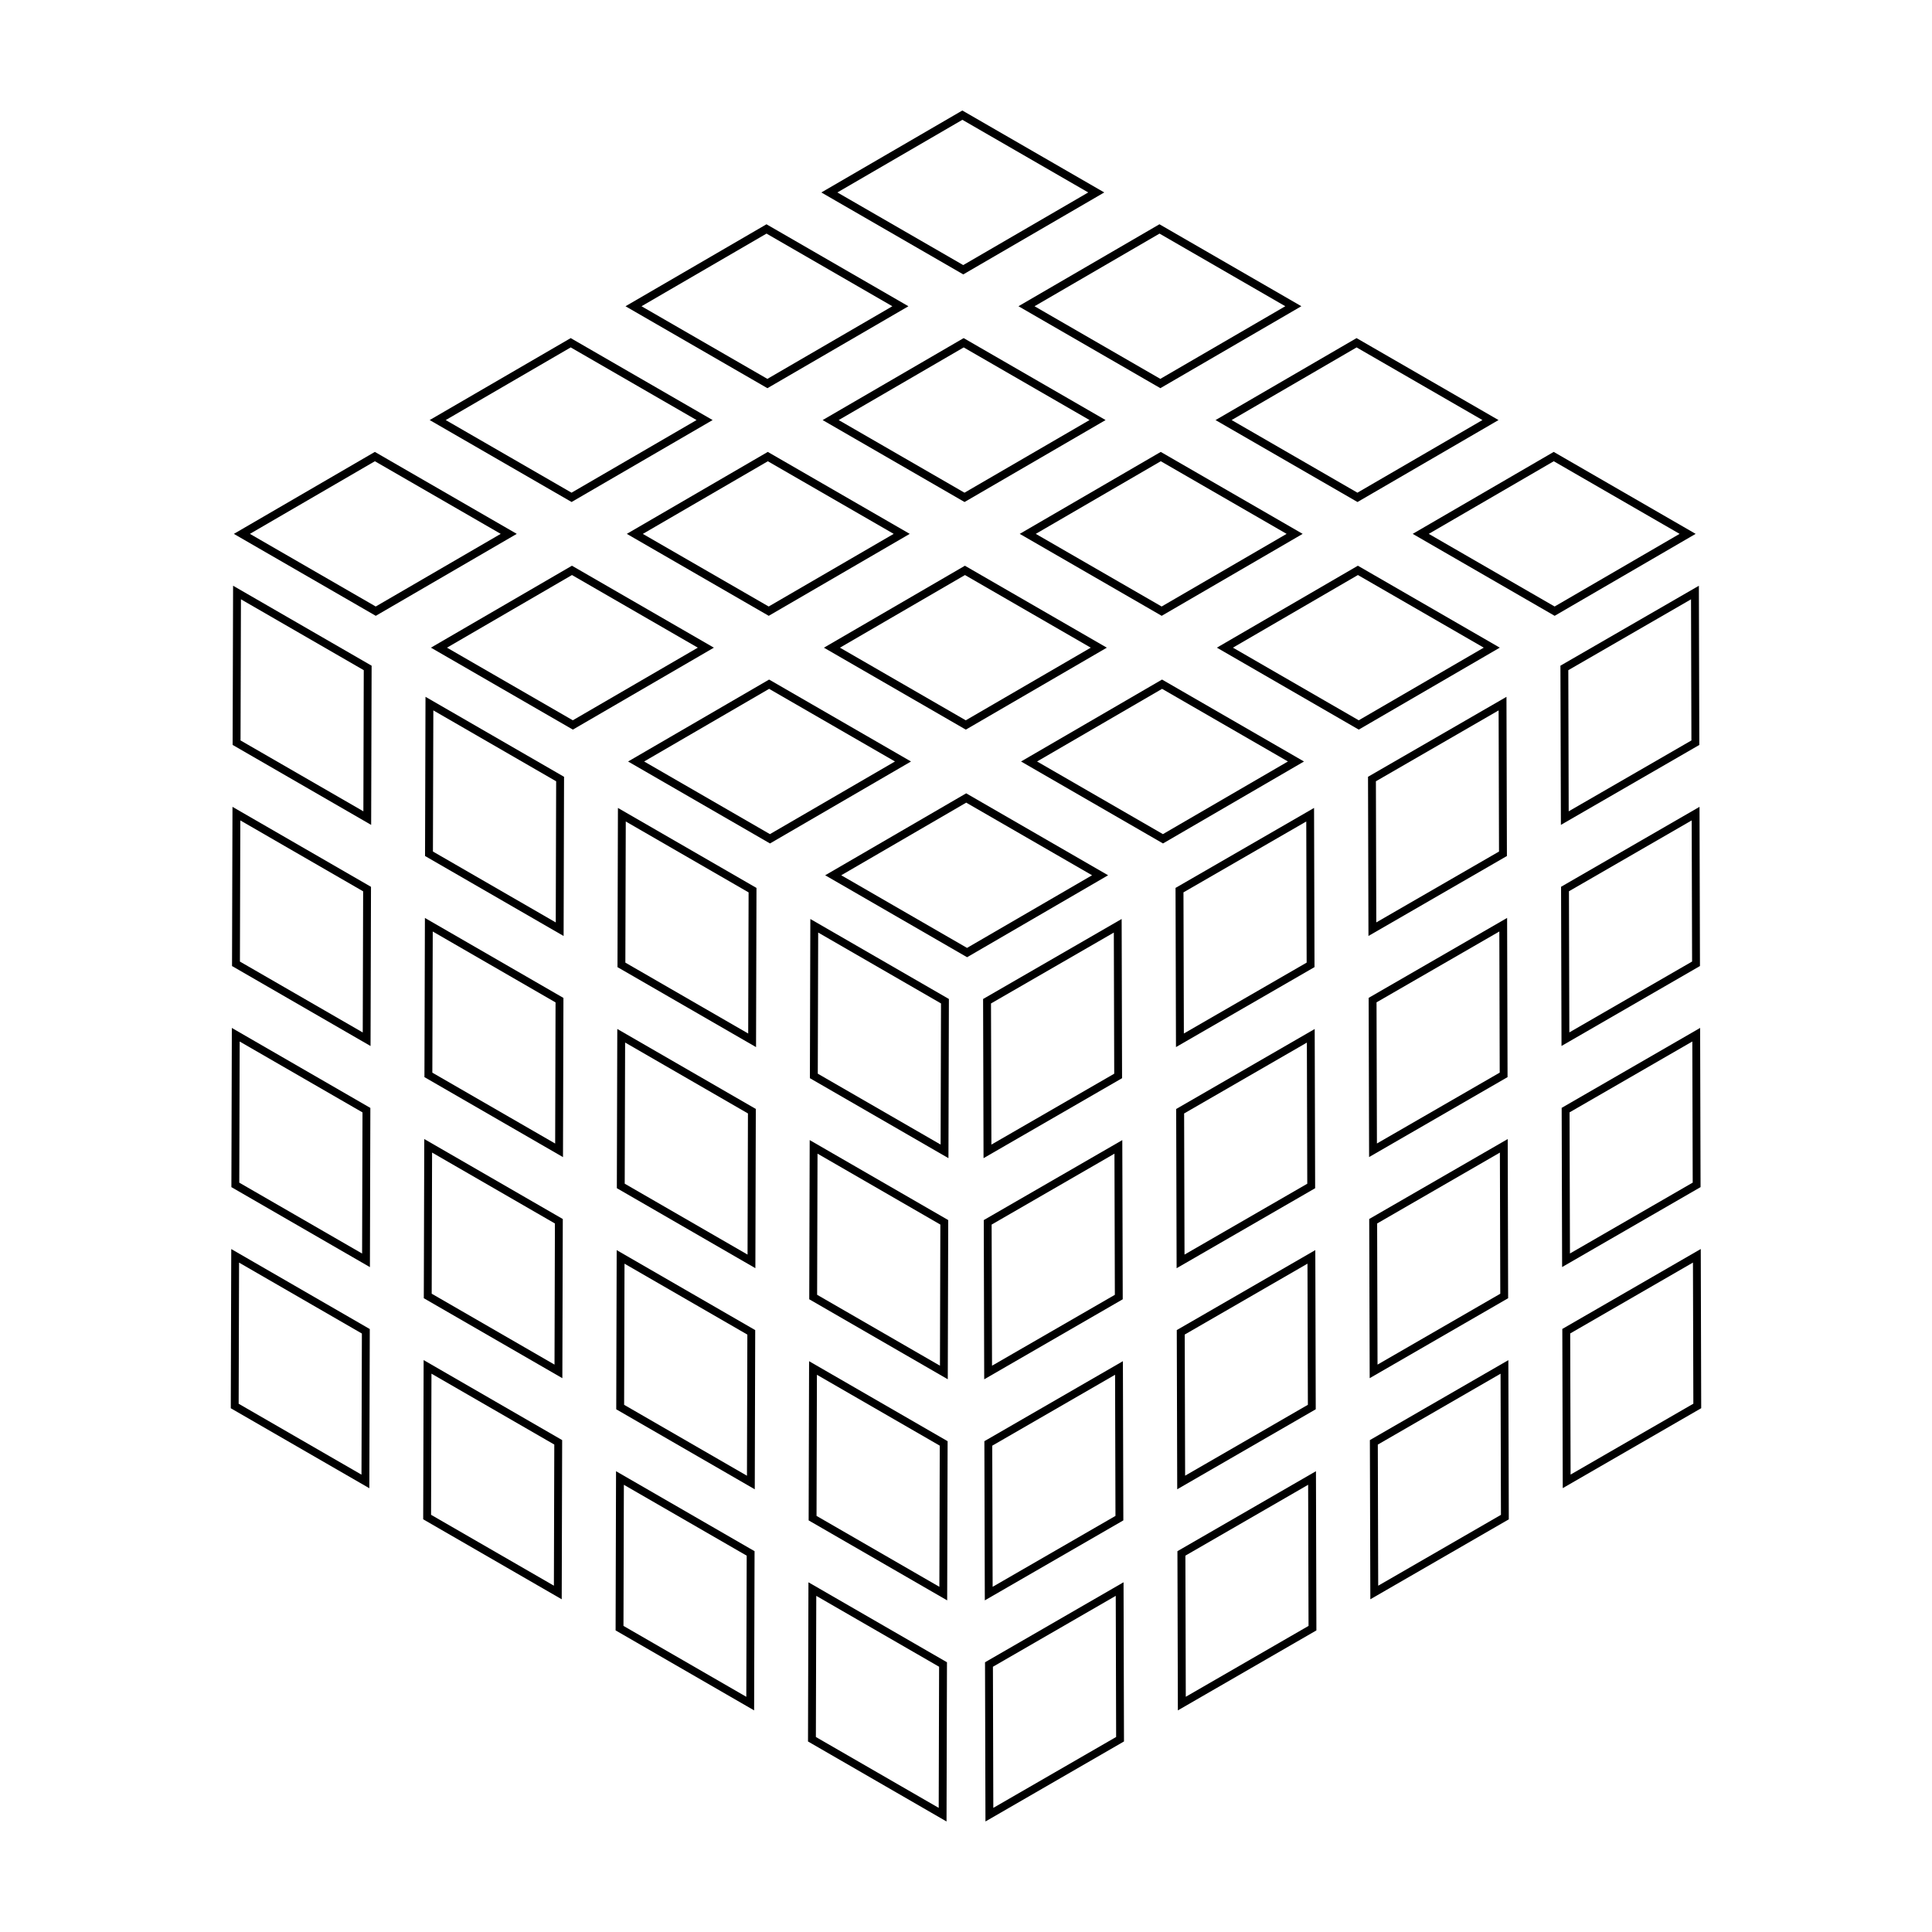 <?xml version="1.0" encoding="UTF-8"?>
<!-- Uploaded to: ICON Repo, www.svgrepo.com, Generator: ICON Repo Mixer Tools -->
<svg fill="#000000" width="800px" height="800px" version="1.1" viewBox="144 144 512 512" xmlns="http://www.w3.org/2000/svg">
 <g>
  <path d="m205.65 341.41 36.711 21.195 0.121-42.188-36.711-21.195zm2.203-38.59 32.547 18.785-0.102 37.402-32.555-18.785z"/>
  <path d="m256.64 370.85 36.723 21.199 0.117-42.188-36.719-21.199zm2.199-38.59 32.547 18.793-0.105 37.402-32.551-18.793z"/>
  <path d="m307.64 400.3 36.719 21.195 0.117-42.184-36.719-21.199zm2.195-38.598 32.551 18.793-0.105 37.402-32.555-18.793z"/>
  <path d="m358.63 429.73 36.719 21.195 0.117-42.184-36.719-21.199zm2.195-38.594 32.551 18.785-0.105 37.402-32.551-18.785z"/>
  <path d="m205.49 400.01 36.707 21.195 0.121-42.188-36.707-21.195zm2.199-38.59 32.547 18.793-0.105 37.398-32.551-18.785z"/>
  <path d="m256.48 429.45 36.719 21.199 0.117-42.188-36.711-21.195zm2.203-38.59 32.543 18.793-0.102 37.398-32.551-18.785z"/>
  <path d="m307.47 458.88 36.711 21.199 0.117-42.195-36.711-21.195zm2.191-38.598 32.551 18.793-0.105 37.406-32.551-18.793z"/>
  <path d="m358.46 488.32 36.711 21.199 0.117-42.188-36.711-21.195zm2.191-38.59 32.551 18.793-0.105 37.402-32.551-18.793z"/>
  <path d="m205.32 458.6 36.711 21.199 0.117-42.188-36.707-21.195zm2.199-38.586 32.547 18.785-0.105 37.402-32.551-18.785z"/>
  <path d="m256.31 488.04 36.719 21.195 0.117-42.184-36.711-21.195zm2.195-38.598 32.551 18.793-0.105 37.402-32.547-18.793z"/>
  <path d="m307.31 517.48 36.711 21.199 0.117-42.188-36.711-21.195zm2.191-38.59 32.555 18.793-0.105 37.402-32.551-18.793z"/>
  <path d="m358.3 546.92 36.711 21.195 0.117-42.184-36.711-21.199zm2.191-38.59 32.555 18.785-0.105 37.406-32.551-18.793z"/>
  <path d="m205.16 517.2 36.719 21.195 0.117-42.184-36.711-21.199zm2.195-38.594 32.547 18.793-0.105 37.402-32.551-18.793z"/>
  <path d="m256.15 546.63 36.711 21.195 0.117-42.184-36.711-21.207zm2.191-38.594 32.551 18.785-0.105 37.402-32.551-18.785z"/>
  <path d="m307.14 576.07 36.711 21.199 0.117-42.188-36.711-21.195zm2.191-38.586 32.551 18.785-0.105 37.402-32.551-18.793z"/>
  <path d="m358.13 605.51 36.711 21.199 0.117-42.191-36.711-21.195zm2.191-38.59 32.551 18.785-0.105 37.402-32.551-18.785z"/>
  <path d="m441.25 387.54-36.719 21.203 0.117 42.184 36.711-21.195zm-34.52 59.793-0.105-37.406 32.551-18.785 0.105 37.402z"/>
  <path d="m492.24 358.11-36.711 21.195 0.117 42.184 36.711-21.195zm-34.504 59.777-0.105-37.402 32.543-18.785 0.102 37.402z"/>
  <path d="m543.23 328.67-36.691 21.184 0.117 42.188 36.691-21.191zm-34.5 59.777-0.102-37.402 32.52-18.781 0.105 37.402z"/>
  <path d="m594.22 299.23-36.691 21.184 0.125 42.188 36.684-21.184zm-34.5 59.777-0.102-37.402 32.52-18.781 0.105 37.402z"/>
  <path d="m441.42 446.14-36.711 21.195 0.117 42.195 36.711-21.207zm-34.523 59.789-0.105-37.402 32.551-18.793 0.105 37.406z"/>
  <path d="m492.41 416.7-36.711 21.195 0.117 42.195 36.711-21.199zm-34.5 59.781-0.105-37.402 32.531-18.781 0.105 37.402z"/>
  <path d="m543.4 387.26-36.691 21.184 0.117 42.188 36.691-21.184zm-34.5 59.777-0.105-37.406 32.543-18.777 0.102 37.402z"/>
  <path d="m594.39 357.82-36.691 21.184 0.117 42.188 36.691-21.184zm-34.5 59.777-0.105-37.402 32.531-18.781 0.105 37.402z"/>
  <path d="m441.58 504.73-36.711 21.199 0.117 42.184 36.711-21.195zm-34.52 59.793-0.105-37.402 32.551-18.793 0.105 37.402z"/>
  <path d="m492.57 475.29-36.711 21.195 0.117 42.188 36.711-21.199zm-34.5 59.781-0.105-37.402 32.531-18.785 0.105 37.402z"/>
  <path d="m543.56 445.86-36.703 21.184 0.125 42.188 36.691-21.191zm-34.5 59.777-0.105-37.402 32.531-18.785 0.105 37.402z"/>
  <path d="m594.55 416.41-36.691 21.184 0.117 42.188 36.691-21.184zm-34.496 59.777-0.105-37.402 32.531-18.781 0.105 37.402z"/>
  <path d="m405.04 584.52 0.117 42.188 36.711-21.207-0.117-42.184zm2.199 38.586-0.105-37.398 32.551-18.793 0.102 37.402z"/>
  <path d="m456.03 555.08 0.117 42.188 36.711-21.195-0.117-42.188zm2.215 38.582-0.105-37.402 32.531-18.781 0.105 37.402z"/>
  <path d="m507.03 525.64 0.125 42.184 36.691-21.184-0.117-42.188zm2.207 38.59-0.105-37.398 32.531-18.785 0.105 37.402z"/>
  <path d="m594.72 475-36.691 21.184 0.117 42.188 36.691-21.184zm-34.496 59.777-0.105-37.398 32.531-18.785 0.105 37.402z"/>
  <path d="m436.64 195-37.613-21.715-37.363 21.719 37.613 21.715zm-70.727 0 33.129-19.25 33.352 19.25-33.129 19.25z"/>
  <path d="m451.51 246.87 37.363-21.719-37.609-21.719-37.363 21.723zm-0.227-40.965 33.336 19.25-33.121 19.25-33.336-19.246z"/>
  <path d="m503.75 277.04 37.371-21.719-37.621-21.719-37.371 21.723zm-0.238-40.973 33.348 19.25-33.129 19.25-33.336-19.25z"/>
  <path d="m555.75 263.76-37.371 21.719 37.621 21.719 37.363-21.719zm0.238 40.969-33.355-19.25 33.129-19.246 33.348 19.246z"/>
  <path d="m384.74 225.16-37.613-21.723-37.363 21.723 37.609 21.715zm-70.734 0 33.129-19.254 33.348 19.254-33.121 19.246z"/>
  <path d="m436.99 255.32-37.613-21.719-37.367 21.723 37.605 21.715zm-70.73 0.004 33.129-19.254 33.348 19.25-33.137 19.25z"/>
  <path d="m489.22 285.48-37.609-21.719-37.371 21.719 37.621 21.719zm-70.73 0 33.129-19.25 33.348 19.25-33.121 19.25z"/>
  <path d="m503.85 293.92-37.363 21.715 37.598 21.719 37.371-21.719zm0.227 40.965-33.336-19.25 33.121-19.246 33.348 19.246z"/>
  <path d="m332.85 255.32-37.609-21.719-37.371 21.719 37.609 21.715zm-70.73 0 33.125-19.254 33.348 19.254-33.129 19.246z"/>
  <path d="m310.11 285.48 37.613 21.719 37.367-21.719-37.621-21.719zm70.727 0-33.129 19.25-33.352-19.242 33.129-19.25z"/>
  <path d="m437.32 315.64-37.609-21.715-37.363 21.719 37.605 21.715zm-70.723 0 33.129-19.246 33.336 19.246-33.125 19.25z"/>
  <path d="m451.95 324.09-37.363 21.715 37.621 21.719 37.363-21.719zm0.234 40.965-33.348-19.254 33.129-19.25 33.348 19.25z"/>
  <path d="m243.34 263.76-37.367 21.723 37.613 21.715 37.363-21.719zm0.23 40.969-33.344-19.25 33.121-19.246 33.348 19.246z"/>
  <path d="m295.57 293.92-37.367 21.715 37.613 21.719 37.367-21.715zm0.23 40.965-33.344-19.246 33.125-19.25 33.344 19.25z"/>
  <path d="m347.82 324.09-37.371 21.715 37.609 21.719 37.367-21.719zm0.219 40.965-33.336-19.254 33.121-19.25 33.352 19.25z"/>
  <path d="m400.05 354.24-37.367 21.715 37.609 21.719 37.367-21.719zm0.223 40.965-33.336-19.25 33.121-19.246 33.348 19.246z"/>
 </g>
</svg>